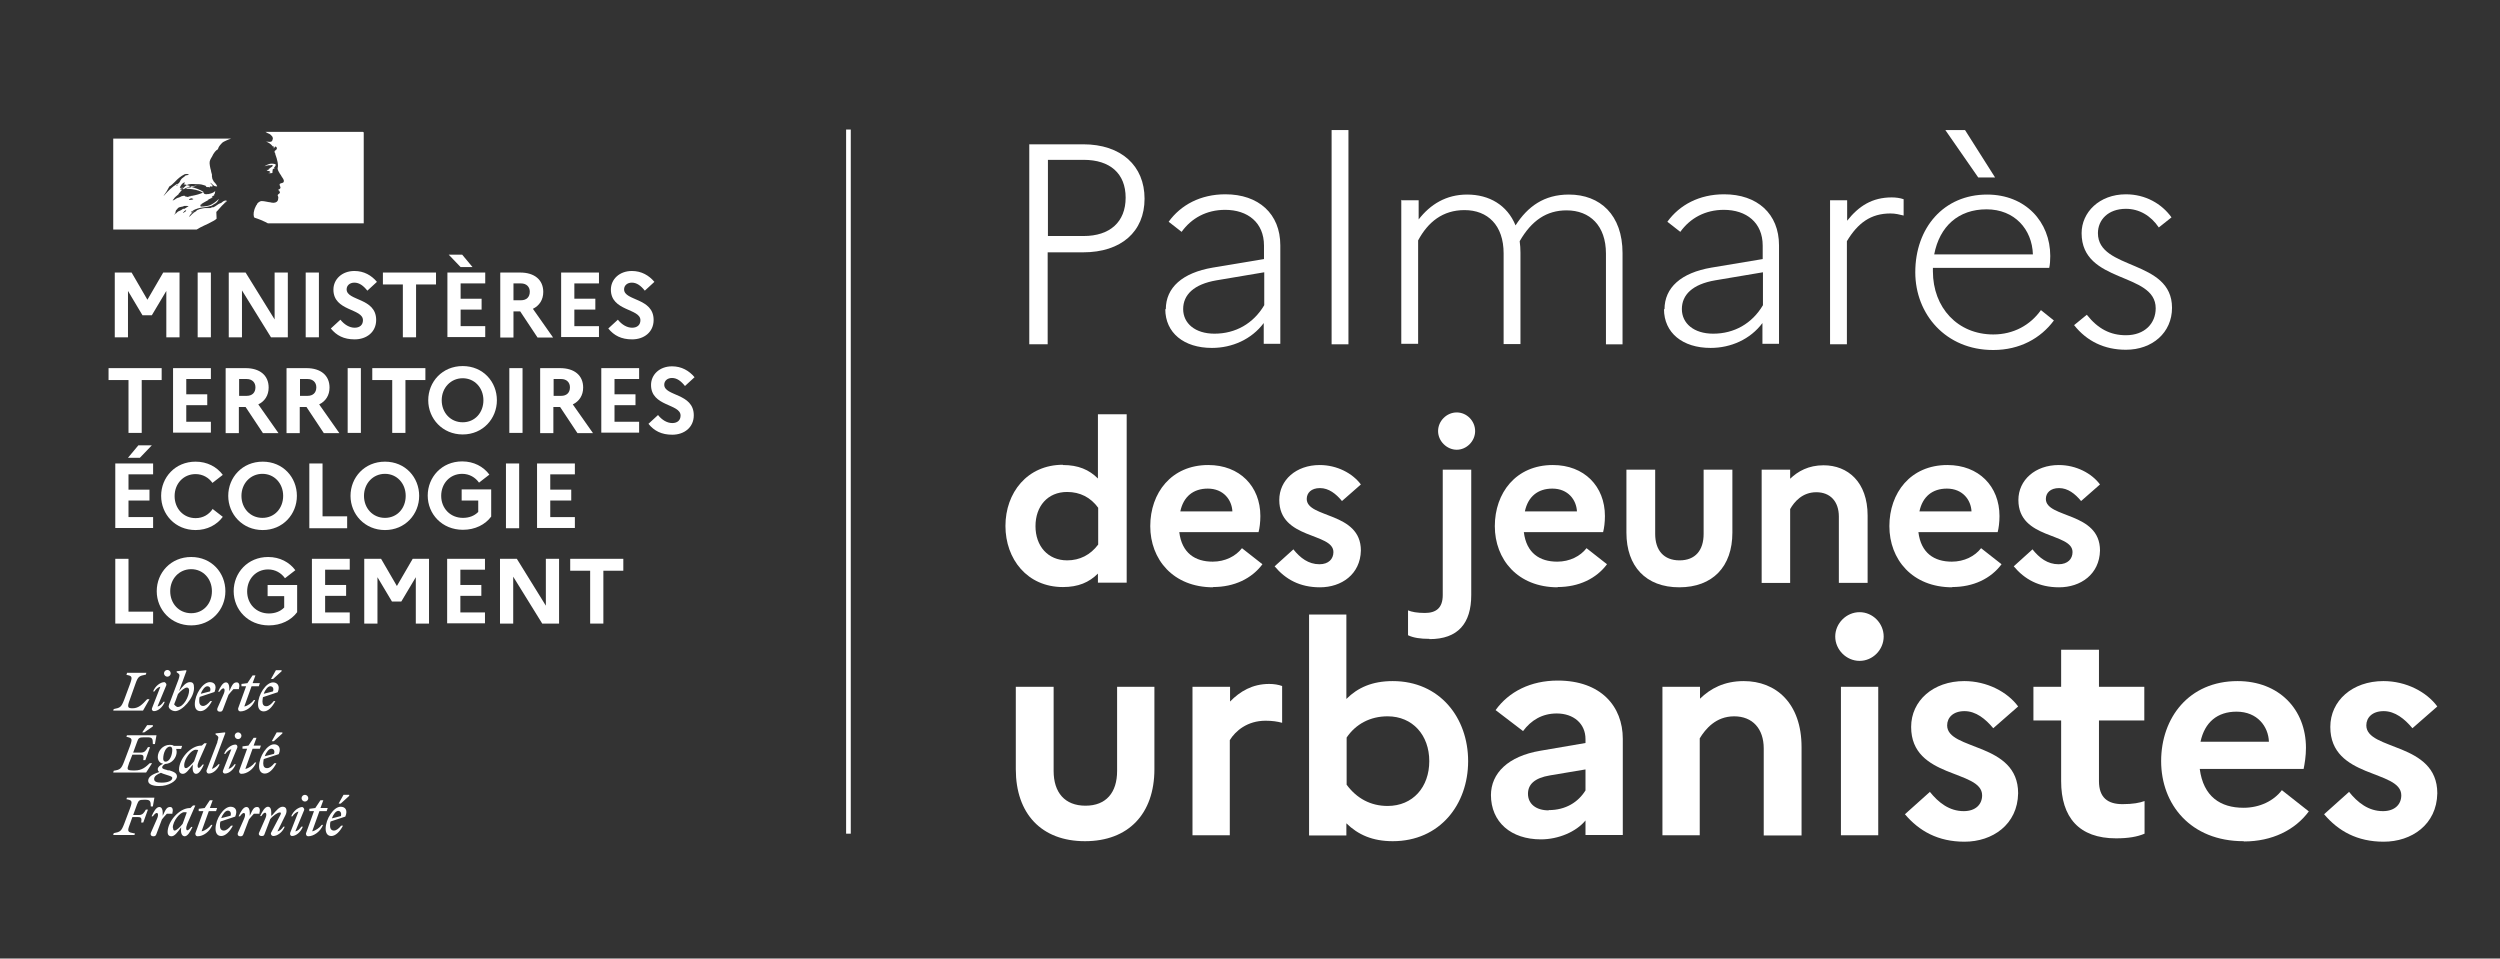<?xml version="1.0" encoding="UTF-8"?>
<svg xmlns="http://www.w3.org/2000/svg" id="Calque_1" viewBox="0 0 96.5 37">
  <rect x="0" y="0" width="96.5" height="37" fill="#333333" stroke="none"/>
  <path d="M8.35,8.18s.08-.08.11-.12c.07-.08.14-.16.22-.23.02-.02.05-.04.07-.06,0,0,0,0,0-.01,0,0,0,0,0-.01-.02,0-.03.02-.04.03-.01,0-.03.02-.04.03,0,0-.01,0,0-.01l.07-.05s0,0,0,0c0,0,0,0,0-.01-.09-.01-.15.05-.21.1h0s-.02,0-.02,0c0,0,0,0,0,0-.05.02-.1.05-.14.08h0s-.08.06-.13.08h0s-.03,0-.05,0c-.02.01-.05.02-.07.03-.04,0-.09,0-.13,0h0s-.03,0-.04,0c-.08,0-.16.02-.24.04h0s0,0,0,0h0s-.08.03-.12.05c0,0,0,0,0,0,0,0,0,0,0,.01-.01.02-.03.03-.05.04-.03.01-.05.04-.08.06-.01,0-.02.02-.03.03,0,0,0,0-.01,0-.01.01-.02.02-.03.03h0s0,0,0,0h0s-.05.05-.07.07c0,0-.01,0-.02,0,0,0,0,0,0,0,0,0,.01-.02.02-.03,0-.01.01-.02.02-.03,0-.01.02-.03.03-.04,0,0,0,0,0,0,0,0,0,0,0,0,.03-.03.07-.06.11-.08,0,0-.01,0,0,0,0,0,0,0,0-.01,0,0,0,0,0,0,0,0,0,0,0,0,0,0,0,0,0,0h0s-.02.01-.03.02c0,0,0,.01-.01.02h0s-.02.03-.04.03c0,0,0,0-.01,0,0,0,0,0,0,0h0s0,0,0,0h0s0,0,0,0h0s0,0,0,0h0s0-.01,0-.01h0s0,0,0,0h0s0,0,0-.01h0s0,0,0,0h0s0-.01,0-.01h0s0,0,0,0h0s0,0,0,0h0s0,0,0,0c0,0,0,0,0,0,0,0,0,0,0,0,.01-.02.03-.03.05-.04h0s.03-.02.05-.03h0s0,0,0,0c0,0,.02,0,.02-.01,0,0,0,0,0,0h0s-.07.03-.11.05c0,0,0,0-.01,0,0,0-.01,0-.02,0,0,0,0,0,0,0,0,0,.01-.01.02-.02,0,0,.01,0,.02-.01,0,0,.01,0,.01,0,.13-.1.29-.13.46-.15.1-.01.2-.03.29-.06l.06-.04s.03-.02.05-.03c.02-.01.03-.02.05-.03.05-.04.09-.09.11-.15,0,0,0,0,0-.01-.08.09-.18.16-.29.22-.1.05-.21.06-.31.07-.04,0-.08,0-.12.01,0-.01.02-.01.03-.01,0-.02,0-.02.02-.03,0,0,0,0,0,0h.02s0,0,0,0c0,0,0,0,0,0,.01,0,.03,0,.03,0-.01-.01-.03,0-.04,0-.02,0-.03.01-.05,0,0,0,0-.01,0-.02,0,0,0-.01.01-.02h.03s0-.02.01-.03c.06-.04.12-.07.17-.1.04-.02.08-.04.11-.06,0,0-.01,0-.02,0-.01,0-.02,0-.03,0,0,0,0,0,0,0s0,0,0,0c.04-.01.08-.03.12-.05.03-.01.06-.03.09-.04,0,0-.02,0-.03,0-.02,0-.03,0-.05,0,0,0,0,0,.01,0,0,0,.01-.01.03-.01v-.02s0,0,.01,0c0,0,0,0-.01,0,0,0,.01,0,.02-.01,0,0,.02,0,.02,0,0,0-.02,0-.02,0,.02-.03.05-.03.09-.04,0,0,0,0-.02,0s-.01,0-.01,0,0,0,.01,0h-.01s0-.01,0-.02h0s0,0,0,0c.03-.03.04-.07.04-.1,0-.02,0-.04.02-.05,0,0-.01,0-.01,0-.06.07-.17.1-.26.12h0s-.03,0-.03,0c-.04.01-.08.01-.11,0-.02,0-.03-.02-.04-.03,0,0-.02-.02-.03-.02-.05-.03-.11-.06-.17-.08-.16-.05-.34-.08-.51-.07.05-.03.1-.04.15-.05.03,0,.05-.01.08-.02.02,0,.03,0,.05-.01.09-.03.19-.06.29-.05-.01,0-.03,0-.05,0,0,0-.01,0-.02,0-.07,0-.15.01-.23.03-.02,0-.04,0-.06.01-.03,0-.06.02-.1.03-.03,0-.06.02-.1.03-.02,0-.03.01-.04.02-.02.01-.04.03-.07.02v-.02c.07-.08.15-.16.25-.17.1-.02.2,0,.3,0h0s.04,0,.05,0c.08,0,.17.02.25.05.02,0,.03.02.04.03,0,.01.02.03.03.03.02,0,.03,0,.05,0,.02,0,.05,0,.07.02,0,0,0,0,0-.01,0,0,0-.02,0-.03.01-.01.03-.01.05,0,.01,0,.03,0,.04,0,.04-.02,0-.06-.03-.09-.02-.02-.03-.03-.04-.05,0,0,0,0,0-.01.02.01.03.03.05.04.03.03.07.07.11.09.03.01.11.03.1,0-.02-.05-.06-.1-.1-.14-.02-.02-.03-.04-.05-.06v-.03s-.01,0-.02,0c0,0,0,0,0,0v-.03s-.02-.02-.02-.04c0,0,0-.02,0-.02-.01-.02-.01-.04-.01-.06,0-.02,0-.04,0-.06-.01-.04-.02-.07-.03-.11,0-.04-.02-.09-.03-.13h0c-.01-.06-.03-.13-.03-.19-.01-.1.04-.18.09-.26.01-.02.03-.05.04-.08.05-.08.1-.16.19-.21.02-.08.07-.15.13-.21h0c.05-.07.14-.1.2-.13.06-.03.12-.05.18-.07h-4.55v3.51h3.22c.09-.06.18-.1.28-.15.05-.02.09-.04.15-.07.01,0,.02-.01.04-.02h0s0,0,0,0h0c.09-.05.25-.12.3-.18ZM7.3,7.7s.03-.03.05-.04c0,0,.02,0,.03,0h0s0,0,0,0h0s.03-.02.04,0c0,.01.02.01.03.02,0,0,.01,0,.02,0-.02.02-.05.03-.08.03-.02,0-.04,0-.06.01,0,0,0,0-.01,0-.01,0-.03,0-.02,0ZM6.53,7.21c-.06.12-.13.23-.21.34,0,0,0,0,0,.01.16-.18.3-.33.51-.46,0,0,0,0,0,0,0,0-.01.01,0,.01.07-.02.1-.07.13-.13,0-.01.01-.03.02-.04.03-.05.08-.08.12-.11.03-.02.06-.05.09-.08,0,0,0,.01,0,.02,0,0,.01,0,.02,0,.01,0,.02-.01.04-.02.02,0,.03,0,.04-.02-.05-.02-.12-.02-.17,0-.14.07-.26.17-.37.29-.07.07-.14.14-.23.19ZM6.85,7.15s-.01.02-.03.03c0,0-.01,0-.01,0,0-.03.03-.05.05-.06,0,0,0,0,0,.01,0,0,0,.01-.01.01,0,0,0,0,0,.01ZM7.17,8.15s0,0,0-.01c0,0,.01-.01.02-.02,0-.01-.03,0-.04,0,0,0-.01,0-.01.01,0,0-.02.02-.03.03,0,0-.01.01-.02.02,0,0-.02.02-.03.03-.01,0,.03.01.03,0,0,0,.02-.02.02-.02,0,0,0,0,.01,0,.02,0,.04-.02.05-.04ZM7.06,8.06h0s-.04.04-.07.05c-.02.01-.04.02-.06.03,0,0-.02,0-.02.01,0,0,0,0,0,0,0,0,0,0-.01,0-.02.01-.05.03-.07.05,0,0,0,0,0,0,0,0,0,0-.01.01h0s0,0,0,0h0s0,0-.01.02c0,0,0,0,0,0,0,0-.02,0-.01,0h0s0,0,0,0c0,0,0,0-.01,0,0,0,0,0,0,0h0s0,0,0,0c0,0,0,0,0,0,0,0-.02.01-.02.02-.01.01-.03.03-.04.04h0s0,0,0,0c0,0,0,0,0,0h0s0,0,0,0h0s0,0,0,0c0,0,0,0,0,0h0s0,0,0,0h0s0,0,0,0c0,0,0,0,0-.01h0s0,0,0,0h0s.01-.02.02-.03h0s0,0,0-.01h.01s0-.02,0-.02h0s.01-.02.02-.03h0s0,0,0,0c0,0,0,0,0,0,0,0,0,0,0-.01,0,0,0,0,0-.01h0s0,0,0,0c0,0,0,0,0,0,0,0,0,0,0,0,0,0,0-.01,0-.02h0s0,0,0,0c0,0,0,0,0,0,0,0,0,0,0,0,0,0,0,0,0,0h0s0,0,0,0c0,0,0,0,0,0,0-.01.02-.02.03-.04,0,0,0,0,0,0h0s0,0,0,0c0,0,0,0-.01.01,0,0,0,0-.01,0,0,0-.02,0-.01,0,0,0,.01,0,.02-.01.01-.01.02-.02.03-.03h0s.01-.01.02-.02c0,0,0,0,0,0h0s0-.01.01-.02h0s0,0,0,0c.04-.04.09-.05.15-.06.04,0,.07-.02.1-.03.02,0,.04,0,.06,0,.02,0,.03,0,.05,0,.02,0,.04,0,.06.01-.05.03-.09.05-.13.08-.01,0-.02.02-.04.02h0ZM7.17,7.59h.05s-.01,0-.02,0c0,0,0,0,0,0,.02.02.06.01.09,0,.02-.01.04-.02.07-.01,0,0,0-.01,0-.02.02,0,.04,0,.05,0,.16-.03.31-.07.46-.14-.15-.11-.33-.16-.51-.21h0s-.06-.02-.09-.03c0,0,.01,0,.02,0,.01,0,.03,0,.04,0-.02-.01-.04-.02-.06-.02-.02,0-.03,0-.05-.01,0,0,0,0,0,0,0,0,.02,0,.02,0-.04-.02-.07-.02-.11-.03h0s-.04,0-.05-.01c.03,0,.05-.03.05-.07,0,0-.01,0-.02,0-.08.04-.13.11-.17.2.03.02.06.01.09.01.02,0,.04,0,.05,0-.01.01-.04.02-.06.02,0,0-.01,0-.02,0-.02,0-.04.02-.03.03,0,0,0,0,.02,0-.02,0-.03.01-.04.02.02.01.04.01.06,0,0,0,.02,0,.02,0,0,0,0,.01.01.01h0s0,0,0,0c-.03.01-.05.03-.07.06,0,.02-.02.03-.04.05h0s-.02.02-.03.03v.02s-.05.04-.07.06h0s-.09.07-.12.12c0,0,0,0,0,.01,0,0-.01.02-.02.02-.01,0-.02.01-.02.03,0,0,0,.01,0,.01.04-.01.08-.04.11-.06.03-.02.06-.04.1-.05.03,0,.05-.02.08-.03.02-.01.04-.02.06-.03.02,0,.03,0,.05-.01h0s.04,0,.05-.01c0,0,0,.01,0,.01ZM7.48,8.17s0,0,0,0h0s.02-.02.03-.03c0,0,0,0,0,0,0,0,0,0,0,0,0,0-.02.02-.03.03ZM8.77,7.74h-.01s.01,0,.01,0Z" style="fill:#fff; fill-rule:evenodd;"></path>
  <path d="M14.01,5.09h-3.77s.02,0,.04.02c.03.02.07.04.1.05.05.02.09.06.13.11.01.02.03.06.02.09-.01.03-.02.09-.05.1-.04.02-.09.02-.14.01-.03,0-.05,0-.08-.01.1.04.19.09.26.18,0,.01.03.02.06.02,0,0,0,.01,0,.02-.01.01-.03.02-.02.04h.02s.03-.08.07-.06c.03.02.05.06.03.1-.02.02-.05.05-.08.07,0,.01,0,.03,0,.05.02.02.03.05.03.08.02.05.03.1.05.15.03.1.05.2.05.3,0,.05-.03.1,0,.15.01.05.05.09.07.14.03.04.05.07.07.11.04.07.11.13.08.21-.02.05-.09.04-.14.07-.04.03,0,.09.01.12.03.06-.04.1-.09.12.01.02.04.01.05.03,0,.03.04.05.02.09-.03.04-.11.06-.07.12.03.05,0,.1,0,.15-.02.06-.07.09-.12.1-.04.01-.08.01-.13,0-.01,0-.03-.01-.04-.01-.11-.01-.23-.05-.34-.05-.03,0-.06.01-.09.03-.03.02-.06.04-.08.07h0s0,.01-.01.02c0,0,0,0,0,.01,0,0,0,0,0,0-.02.02-.04.05-.05.08,0,0,0,0,0,0,0,0,0,0,0,0-.02.04-.04.08-.05.12-.05.15-.03.28,0,.31,0,0,.22.07.36.14.05.02.11.05.16.08h3.7v-3.51Z" style="fill:#fff;"></path>
  <path d="M10.46,6.37s.07,0,.07.02c-.01.05-.09.07-.13.12h-.02s-.01.05-.03.05c-.02,0-.04,0-.06,0,.03.03.06.05.1.04.01,0,.02.01.02.03,0,0,0,0,.01,0,0,0,.01,0,.01,0v.03s-.05.01-.08.02c.05.01.1.01.15,0,.04-.01,0-.08.03-.11-.01,0,0-.02-.01-.02.01-.01.03-.03.04-.04.02,0,.03,0,.04-.02,0-.01-.03-.02-.02-.03.04-.03.07-.07.06-.11,0-.02-.06-.02-.09-.03-.03-.01-.07,0-.11,0-.03,0-.07.02-.1.03-.05.02-.09.04-.13.07.05-.02.1-.03.15-.04.04,0,.07,0,.11,0Z" style="fill:#fff;"></path>
  <path d="M13.48,30.72l-.33.3h-.08l.19-.34h.22v.04ZM13.24,31.87h-.07c-.09.11-.19.19-.28.19s-.15-.06-.15-.19c0-.05,0-.11.02-.16l.57-.19c.11-.27-.02-.38-.18-.38-.27,0-.58.47-.58.85,0,.18.08.28.22.28.15,0,.32-.15.45-.4ZM13.05,31.3c.08,0,.14.06.11.2l-.35.09c.06-.17.16-.29.25-.29ZM11.93,31.31h.19l-.3.83c-.03.07.01.14.08.14.21,0,.47-.18.57-.44h-.05c-.08.11-.25.23-.37.25l.28-.78h.28l.04-.12h-.28l.11-.3h-.11l-.2.3-.23.03v.09ZM11.67,31.15s.09.04.07.12l-.34.82c.09-.01.18-.1.23-.18h.06c-.08.21-.26.36-.42.36-.04,0-.09-.04-.07-.12l.32-.82c-.09.01-.18.1-.23.18h-.05c.08-.21.28-.36.44-.36ZM11.77,30.94c.07,0,.13-.06.13-.13s-.06-.13-.13-.13c-.07,0-.13.06-.13.13s.06.13.13.13ZM10.23,31.62c.08-.17.05-.25,0-.25-.04,0-.09.05-.14.13h-.05c.08-.18.19-.36.3-.36.1,0,.13.1.13.21v.15s.03-.04.05-.05h0c.15-.17.26-.31.39-.31.1,0,.15.06.15.16,0,.06-.02.13-.06.2l-.29.59c.09-.01.18-.1.23-.18h.05c-.08.21-.28.36-.44.36-.07,0-.12-.08-.08-.14l.34-.65c.04-.07.05-.12-.01-.12-.08,0-.27.13-.37.26l-.22.58c-.02.06-.05.07-.11.07-.09,0-.14-.06-.09-.15l.22-.5ZM10.01,31.4c.04-.13.02-.25-.08-.25-.13,0-.17.08-.29.34v.02s0-.15,0-.15c0-.11-.04-.21-.13-.21-.12,0-.22.18-.3.36h.05c.06-.08.11-.13.15-.13.05,0,.08.08,0,.25l-.22.5c-.04.09,0,.15.09.15.06,0,.08-.01.11-.07l.22-.58c.06-.08.12-.14.19-.22h.23ZM8.9,31.49c.04-.14-.03-.2-.11-.2-.08,0-.19.12-.25.29l.35-.09ZM8.99,31.87h-.07c-.09.11-.19.19-.28.19s-.15-.06-.15-.19c0-.05,0-.11.02-.16l.57-.19c.11-.27-.02-.38-.18-.38-.27,0-.58.47-.58.85,0,.18.08.28.22.28.15,0,.32-.15.45-.4ZM7.86,31.31h-.19v-.09l.23-.03.2-.3h.11l-.11.3h.28l-.04.12h-.28l-.28.78c.13-.02.29-.14.37-.25h.05c-.1.26-.35.44-.57.44-.07,0-.11-.07-.08-.14l.3-.83ZM6.67,31.95c0-.26.28-.6.44-.6.04,0,.07,0,.1.01l-.16.44c-.09.12-.24.26-.31.26-.04,0-.06-.04-.06-.11ZM7.45,31.09h.09s-.31.71-.31.71c-.07.17-.04.25,0,.25s.09-.05.15-.13h.05c-.08.18-.19.36-.3.36-.1,0-.16-.11-.14-.29v-.07s-.01.03-.01.03c-.13.18-.24.33-.36.33-.1,0-.15-.06-.15-.16,0-.41.45-.93.86-.93h.02l.1-.1ZM6.65,31.4c.04-.13.02-.25-.08-.25-.13,0-.17.08-.29.34v.02s0-.15,0-.15c0-.11-.04-.21-.13-.21-.12,0-.22.18-.3.36h.05c.06-.08.11-.13.15-.13.05,0,.08.08,0,.25l-.22.5c-.04.09,0,.15.09.15.06,0,.08-.01.11-.07l.22-.58c.06-.08.12-.14.19-.22h.23ZM5.21,32.17l-.02.06h-.82l.02-.07c.25-.05.29-.07.4-.35l.23-.61c.1-.28.08-.31-.14-.35l.02-.06h1.06l-.06.34h-.08c0-.2-.02-.26-.21-.26h-.05c-.19,0-.21.03-.27.18l-.15.41h.22c.15,0,.2-.09.27-.21h.08l-.18.5h-.08c.02-.15.02-.21-.12-.21h-.22l-.1.28c-.11.29-.08.3.18.35,0,0,.01,0,.02,0Z" style="fill:#fff; fill-rule:evenodd;"></path>
  <path d="M5.9,28.04l-.33.23h0s-.08,0-.08,0l.19-.28h.22v.04ZM8.18,29.68l.52-1.39-.02-.02-.36.04v.04l.07.05c.06.05.04.09,0,.23v.02s-.41,1.07-.41,1.07c-.03.06.01.14.08.14.16,0,.34-.15.42-.36h-.05c-.06.08-.17.16-.25.18ZM10.57,28.61l.33-.3v-.04h-.22l-.19.34h.08ZM10.6,29.46h.07c-.13.25-.29.4-.45.4-.13,0-.22-.1-.22-.28,0-.38.31-.85.58-.85.15,0,.29.12.18.38l-.58.19s-.02.11-.02.16c0,.13.05.19.15.19s.19-.08.28-.19ZM10.58,29.09c.04-.13-.03-.19-.11-.19s-.19.12-.25.29l.35-.09ZM9.55,28.9h-.19v-.09l.23-.03.2-.3h.11l-.11.3h.28l-.04.12h-.28l-.28.78c.13-.02.29-.14.37-.25h.05c-.1.26-.35.44-.57.44-.07,0-.11-.07-.08-.14l.3-.83ZM9.16,28.86c.02-.08-.03-.12-.07-.12-.16,0-.36.15-.44.36h.05c.05-.08.14-.16.23-.18l-.32.82c-.03.08.03.12.07.12.16,0,.34-.15.42-.36h-.05c-.05.08-.14.16-.23.18l.34-.82ZM9.32,28.4c0,.07-.06.13-.13.13s-.13-.06-.13-.13.06-.13.13-.13.13.06.13.13ZM7.55,28.94c-.16,0-.44.34-.44.6,0,.08.02.11.07.11.07,0,.21-.14.31-.26l.16-.44s-.06-.01-.1-.01ZM7.98,28.69h-.09s-.1.09-.1.09h-.02c-.42,0-.86.52-.86.93,0,.09.05.16.15.16.12,0,.23-.16.36-.33l.02-.03v.07c-.02.19.04.29.13.29.12,0,.22-.18.3-.36h-.05c-.06.08-.11.13-.15.13s-.07-.08,0-.25l.31-.7ZM6.21,29.83c-.15.06-.26.13-.26.24,0,.1.09.14.29.14.26,0,.41-.08.41-.18,0-.05-.06-.07-.22-.12-.1-.03-.18-.06-.22-.08ZM6.39,29.4c-.07,0-.09-.06-.09-.12,0-.2.1-.46.26-.46.07,0,.09.06.09.12,0,.21-.1.46-.26.46ZM6.52,29.73c.19.06.31.11.31.24,0,.17-.32.38-.7.37-.22,0-.41-.06-.41-.2s.13-.25.43-.34c-.04-.03-.06-.06-.06-.11,0-.08.08-.15.21-.21-.13-.02-.21-.12-.21-.26,0-.22.18-.47.47-.47.06,0,.11.01.15.04h.32l-.04.12h-.19s.02.07.02.11c0,.21-.17.46-.45.47-.07.04-.11.09-.11.13,0,.05.06.07.18.1h0s.03.01.05.02ZM5.41,29.13c.14,0,.14.06.12.21h.08l.18-.5h-.08c-.07.12-.12.21-.27.21h-.3l.15-.41c.05-.15.08-.18.27-.18h.13c.19,0,.21.05.21.26h.08l.06-.34h-1.14l-.02.06c.22.05.24.07.14.35l-.23.61c-.11.28-.15.31-.4.35l-.02.07h1.27l.23-.36h-.09c-.15.14-.29.28-.58.28-.32,0-.31-.02-.22-.28,0-.02.01-.03.02-.05l.11-.28h.31Z" style="fill:#fff; fill-rule:evenodd;"></path>
  <path d="M6.46,26.12c.07,0,.13-.06.13-.13s-.06-.13-.13-.13c-.07,0-.13.06-.13.13,0,.07.06.13.13.13ZM6.76,27.45c.27,0,.73-.5.73-.89,0-.17-.04-.23-.16-.23-.15,0-.28.16-.42.35l.29-.79-.02-.02-.36.04v.04l.07.05c.06.05.04.1,0,.23h0s-.32.85-.32.85c-.03.07-.06.15-.06.18,0,.1.13.19.26.19ZM10.54,26.21l.33-.3v-.04h-.22l-.19.34h.08ZM10.56,27.06h.07c-.13.25-.29.4-.45.4-.13,0-.22-.09-.22-.27,0-.38.31-.85.58-.85.15,0,.29.12.18.38l-.57.19s-.02.11-.02.16c0,.13.05.19.15.19s.19-.08.28-.19ZM10.54,26.68c.04-.13-.03-.19-.11-.19-.08,0-.19.12-.25.29l.35-.09ZM9.51,26.49h-.19v-.09l.23-.03.2-.3h.11l-.11.3h.28l-.04.12h-.28l-.28.78c.13-.02.29-.14.37-.25h.05c-.1.26-.35.44-.57.44-.07,0-.11-.07-.08-.14l.3-.83ZM9.22,26.59c.04-.13.02-.25-.08-.25-.13,0-.17.08-.29.34v.02s0-.15,0-.15c0-.11-.04-.21-.13-.21-.12,0-.22.18-.3.36h.05c.06-.08.11-.13.15-.13.05,0,.08.08,0,.25l-.22.5c-.04.09,0,.15.09.15.06,0,.08-.01.11-.07l.22-.58c.06-.08.12-.14.19-.22h.23ZM8.11,26.68c.04-.13-.03-.19-.11-.19-.08,0-.19.12-.25.29l.35-.09ZM8.19,27.06h-.07c-.09.11-.19.19-.28.19s-.15-.06-.15-.19c0-.05,0-.11.02-.16l.57-.19c.11-.27-.02-.38-.18-.38-.27,0-.58.47-.58.85,0,.18.08.27.22.27.15,0,.32-.15.45-.4ZM6.72,27.19s.08.1.14.1c.23,0,.44-.41.44-.64,0-.08-.04-.11-.09-.11-.08,0-.24.13-.34.25l-.09.25c-.03.08-.06.14-.06.16ZM6.35,26.33s.09.04.07.12l-.34.82c.09-.01.18-.1.23-.18h.05c-.08.21-.26.36-.42.36-.04,0-.1-.04-.07-.12l.32-.82c-.09.01-.18.1-.23.18h-.05c.08-.21.28-.36.44-.36ZM4.9,25.97h.75l-.02.07c-.26.05-.3.07-.4.35l-.22.62c-.11.29-.08.33.11.33.24,0,.39-.17.53-.32.01-.01.02-.02.03-.03h.09l-.25.44h-1.15l.02-.06c.25-.05.29-.07.4-.35l.23-.62c.1-.28.08-.31-.14-.35l.02-.06Z" style="fill:#fff; fill-rule:evenodd;"></path>
  <path d="M4.45,10.52h.63l.61,1.05.61-1.05h.63v2.5h-.51v-1.79l-.56.94h-.36l-.56-.94v1.79h-.51v-2.5Z" style="fill:#fff;"></path>
  <path d="M7.63,10.52h.51v2.5h-.51v-2.5Z" style="fill:#fff;"></path>
  <path d="M8.83,10.52h.65l1.12,1.81v-1.81h.51v2.5h-.65l-1.12-1.81v1.81h-.51v-2.5Z" style="fill:#fff;"></path>
  <path d="M11.8,10.52h.51v2.5h-.51v-2.5Z" style="fill:#fff;"></path>
  <path d="M13.14,12.34c.15.19.35.31.55.31s.32-.11.32-.29c0-.46-1.14-.34-1.14-1.18,0-.4.33-.72.81-.72.37,0,.66.17.87.42l-.37.34c-.15-.19-.31-.31-.5-.31-.18,0-.3.11-.3.26,0,.45,1.14.32,1.14,1.18,0,.47-.37.75-.83.75-.42,0-.7-.15-.92-.42l.37-.34Z" style="fill:#fff;"></path>
  <path d="M14.78,10.52h2.05v.46h-.77v2.04h-.51v-2.04h-.77v-.46Z" style="fill:#fff;"></path>
  <path d="M17.27,10.52h1.46v.42h-.95v.59h.81v.42h-.81v.64h.95v.42h-1.46v-2.5ZM17.32,9.83h.52l.4.48h-.46l-.46-.48Z" style="fill:#fff;"></path>
  <path d="M19.32,10.52h.76c.55,0,.89.28.89.75,0,.3-.15.53-.4.65l.78,1.11h-.6l-.67-1.01h-.26v1.01h-.51v-2.5ZM19.82,10.94v.65h.29c.21,0,.34-.12.34-.33,0-.19-.13-.32-.34-.32h-.29Z" style="fill:#fff;"></path>
  <path d="M21.66,10.52h1.46v.42h-.95v.59h.81v.42h-.81v.64h.95v.42h-1.46v-2.5Z" style="fill:#fff;"></path>
  <path d="M23.85,12.34c.15.19.35.31.55.31s.32-.11.32-.29c0-.46-1.14-.34-1.14-1.18,0-.4.33-.72.81-.72.37,0,.66.17.87.42l-.37.34c-.15-.19-.31-.31-.5-.31-.18,0-.3.11-.3.26,0,.45,1.14.32,1.14,1.18,0,.47-.37.75-.83.75-.42,0-.7-.15-.92-.42l.37-.34Z" style="fill:#fff;"></path>
  <path d="M4.19,14.21h2.05v.46h-.77v2.04h-.51v-2.04h-.77v-.46Z" style="fill:#fff;"></path>
  <path d="M6.68,14.21h1.46v.42h-.95v.59h.81v.42h-.81v.64h.95v.42h-1.46v-2.5Z" style="fill:#fff;"></path>
  <path d="M8.72,14.21h.76c.55,0,.89.28.89.75,0,.3-.15.53-.4.65l.78,1.11h-.6l-.67-1.01h-.26v1.01h-.51v-2.5ZM9.23,14.63v.65h.29c.21,0,.34-.12.34-.33,0-.19-.13-.32-.34-.32h-.29Z" style="fill:#fff;"></path>
  <path d="M11.07,14.21h.76c.55,0,.89.28.89.75,0,.3-.15.53-.4.65l.78,1.11h-.6l-.67-1.01h-.26v1.01h-.51v-2.5ZM11.58,14.63v.65h.29c.21,0,.34-.12.34-.33,0-.19-.13-.32-.34-.32h-.29Z" style="fill:#fff;"></path>
  <path d="M13.42,14.21h.51v2.5h-.51v-2.5Z" style="fill:#fff;"></path>
  <path d="M14.37,14.21h2.05v.46h-.77v2.04h-.51v-2.04h-.77v-.46Z" style="fill:#fff;"></path>
  <path d="M19.18,15.45c0,.71-.54,1.32-1.32,1.32s-1.33-.61-1.33-1.32.54-1.32,1.33-1.32,1.32.61,1.32,1.32ZM18.66,15.45c0-.48-.34-.85-.8-.85s-.81.37-.81.85.34.85.81.85.8-.37.8-.85Z" style="fill:#fff;"></path>
  <path d="M19.66,14.21h.51v2.5h-.51v-2.5Z" style="fill:#fff;"></path>
  <path d="M20.86,14.21h.76c.55,0,.89.28.89.75,0,.3-.15.53-.4.65l.78,1.11h-.6l-.67-1.01h-.26v1.01h-.51v-2.5ZM21.37,14.63v.65h.29c.21,0,.34-.12.34-.33,0-.19-.13-.32-.34-.32h-.29Z" style="fill:#fff;"></path>
  <path d="M23.21,14.21h1.46v.42h-.95v.59h.81v.42h-.81v.64h.95v.42h-1.46v-2.5Z" style="fill:#fff;"></path>
  <path d="M25.4,16.02c.15.19.35.31.55.31s.32-.11.32-.29c0-.46-1.14-.34-1.14-1.18,0-.4.33-.72.81-.72.37,0,.66.17.87.42l-.37.34c-.15-.19-.31-.31-.5-.31-.18,0-.3.11-.3.26,0,.45,1.14.32,1.14,1.18,0,.47-.37.75-.83.75-.42,0-.7-.15-.92-.42l.37-.34Z" style="fill:#fff;"></path>
  <path d="M4.45,17.89h1.46v.42h-.95v.59h.81v.42h-.81v.64h.95v.42h-1.46v-2.5ZM4.94,17.67l.4-.48h.52l-.46.48h-.46Z" style="fill:#fff;"></path>
  <path d="M8.2,19.64l.4.31c-.23.31-.6.51-1.05.51-.79,0-1.33-.61-1.33-1.32s.54-1.32,1.33-1.32c.45,0,.82.2,1.05.51l-.4.31c-.14-.2-.37-.34-.65-.34-.47,0-.81.37-.81.85s.34.85.81.85c.29,0,.51-.14.65-.34Z" style="fill:#fff;"></path>
  <path d="M11.46,19.14c0,.71-.54,1.32-1.32,1.32s-1.33-.61-1.33-1.32.54-1.32,1.33-1.32,1.32.61,1.32,1.32ZM10.93,19.14c0-.48-.34-.85-.8-.85s-.81.37-.81.85.34.85.81.85.8-.37.8-.85Z" style="fill:#fff;"></path>
  <path d="M11.94,17.89h.51v2.04h.95v.46h-1.46v-2.5Z" style="fill:#fff;"></path>
  <path d="M16.18,19.14c0,.71-.54,1.32-1.32,1.32s-1.33-.61-1.33-1.32.54-1.32,1.33-1.32,1.32.61,1.32,1.32ZM15.66,19.14c0-.48-.34-.85-.8-.85s-.81.37-.81.85.34.85.81.85.8-.37.8-.85Z" style="fill:#fff;"></path>
  <path d="M18.46,19.76v-.44h-.64v-.43h1.14v1.05c-.23.31-.62.51-1.09.51-.81,0-1.36-.61-1.36-1.32s.54-1.32,1.33-1.32c.45,0,.82.2,1.05.51l-.4.31c-.14-.2-.37-.34-.65-.34-.47,0-.81.37-.81.85s.35.85.84.85c.24,0,.44-.08.58-.22Z" style="fill:#fff;"></path>
  <path d="M19.53,17.89h.51v2.5h-.51v-2.5Z" style="fill:#fff;"></path>
  <path d="M20.73,17.89h1.46v.42h-.95v.59h.81v.42h-.81v.64h.95v.42h-1.46v-2.5Z" style="fill:#fff;"></path>
  <path d="M4.45,21.57h.51v2.04h.95v.46h-1.46v-2.5Z" style="fill:#fff;"></path>
  <path d="M8.7,22.82c0,.71-.54,1.32-1.32,1.32s-1.33-.61-1.33-1.32.54-1.32,1.33-1.32,1.32.61,1.32,1.32ZM8.18,22.82c0-.48-.34-.85-.8-.85s-.81.37-.81.85.34.85.81.85.8-.37.8-.85Z" style="fill:#fff;"></path>
  <path d="M10.97,23.45v-.44h-.64v-.43h1.14v1.05c-.23.31-.62.51-1.09.51-.81,0-1.36-.61-1.36-1.32s.54-1.32,1.33-1.32c.45,0,.82.2,1.05.51l-.4.31c-.14-.2-.37-.34-.65-.34-.47,0-.81.37-.81.85s.35.85.84.85c.24,0,.44-.08.58-.22Z" style="fill:#fff;"></path>
  <path d="M12.04,21.57h1.46v.42h-.95v.59h.81v.42h-.81v.64h.95v.42h-1.46v-2.5Z" style="fill:#fff;"></path>
  <path d="M14.08,21.57h.63l.61,1.05.61-1.05h.63v2.5h-.51v-1.79l-.56.94h-.36l-.56-.94v1.79h-.51v-2.5Z" style="fill:#fff;"></path>
  <path d="M17.26,21.57h1.46v.42h-.95v.59h.81v.42h-.81v.64h.95v.42h-1.46v-2.5Z" style="fill:#fff;"></path>
  <path d="M19.3,21.57h.65l1.12,1.81v-1.81h.51v2.5h-.65l-1.12-1.81v1.81h-.51v-2.5Z" style="fill:#fff;"></path>
  <path d="M22.01,21.57h2.05v.46h-.77v2.04h-.51v-2.04h-.77v-.46Z" style="fill:#fff;"></path>
  <path d="M39.74,5.57h2.07c1.47,0,2.37.83,2.37,2.1s-.9,2.07-2.37,2.07h-1.37v3.55h-.71v-7.72ZM40.45,6.18v2.93h1.38c1.01,0,1.62-.54,1.62-1.48s-.61-1.46-1.62-1.46h-1.38Z" style="fill:#fff;"></path>
  <path d="M45,11.94c0-.84.64-1.41,1.81-1.61l1.98-.33v-.52c0-.89-.63-1.38-1.5-1.38-.72,0-1.3.32-1.68.85l-.5-.39c.47-.65,1.23-1.06,2.19-1.06,1.28,0,2.12.75,2.12,1.97v3.8h-.64v-.8c-.47.63-1.22.96-2,.96-1.08,0-1.8-.58-1.8-1.5ZM46.88,12.88c.81,0,1.5-.39,1.92-1.1v-1.27l-1.84.31c-.88.15-1.29.56-1.29,1.11s.46.95,1.21.95Z" style="fill:#fff;"></path>
  <path d="M51.4,5.02h.65v8.27h-.65V5.02Z" style="fill:#fff;"></path>
  <path d="M54.11,7.73h.65v.74c.45-.58,1.06-.96,1.87-.96.86,0,1.55.41,1.87,1.19.47-.73,1.1-1.19,2.06-1.19,1.21,0,2.07.79,2.07,2.26v3.52h-.64v-3.5c0-1.08-.62-1.67-1.52-1.67-.77,0-1.35.39-1.81,1.19.02.14.03.3.03.45v3.52h-.65v-3.5c0-1.08-.61-1.67-1.51-1.67-.84,0-1.41.46-1.79,1.17v3.99h-.65v-5.56Z" style="fill:#fff;"></path>
  <path d="M64.25,11.94c0-.84.64-1.41,1.81-1.61l1.98-.33v-.52c0-.89-.63-1.38-1.5-1.38-.72,0-1.3.32-1.68.85l-.5-.39c.47-.65,1.23-1.06,2.19-1.06,1.28,0,2.12.75,2.12,1.97v3.8h-.64v-.8c-.47.63-1.22.96-2,.96-1.08,0-1.8-.58-1.8-1.5ZM66.13,12.88c.81,0,1.5-.39,1.92-1.1v-1.27l-1.84.31c-.88.15-1.29.56-1.29,1.11s.46.95,1.21.95Z" style="fill:#fff;"></path>
  <path d="M70.65,7.73h.65v.79c.45-.57.97-.9,1.72-.9.15,0,.32.02.46.07v.63c-.17-.04-.31-.08-.51-.08-.76,0-1.26.37-1.68,1.07v3.98h-.65v-5.56Z" style="fill:#fff;"></path>
  <path d="M76.93,13.51c-1.82,0-3-1.38-3-3,0-1.72,1.1-3,2.77-3,1.49,0,2.44,1.06,2.44,2.37,0,.17-.01.33-.04.46h-4.49v.13c0,1.41.96,2.44,2.33,2.44.78,0,1.43-.36,1.84-.94l.5.4c-.51.69-1.32,1.14-2.34,1.14ZM74.67,9.82h3.8c-.03-.97-.71-1.74-1.79-1.74s-1.81.65-2.02,1.74ZM75.09,5.02h.76l1.16,1.83h-.65l-1.27-1.83Z" style="fill:#fff;"></path>
  <path d="M80.56,12.16c.42.53.9.78,1.5.78.73,0,1.15-.46,1.15-1.04,0-1.41-2.86-.94-2.86-2.9,0-.8.68-1.5,1.71-1.5.75,0,1.38.36,1.76.89l-.49.39c-.31-.46-.76-.72-1.27-.72-.69,0-1.08.43-1.08.94,0,1.44,2.86,1,2.86,2.88,0,.96-.76,1.62-1.78,1.62-.83,0-1.51-.33-2-.95l.49-.4Z" style="fill:#fff;"></path>
  <path d="M41.03,17.95c.59,0,1.01.18,1.35.52v-2.48h1.11v6.5h-1.11v-.35c-.34.34-.76.52-1.35.52-1.38,0-2.22-1.08-2.22-2.36s.84-2.36,2.22-2.36ZM41.19,21.63c.49,0,.9-.21,1.2-.61v-1.42c-.29-.4-.7-.61-1.2-.61-.75,0-1.22.55-1.22,1.32s.48,1.32,1.22,1.32Z" style="fill:#fff;"></path>
  <path d="M46.83,22.67c-1.55,0-2.43-1.08-2.43-2.36s.81-2.36,2.24-2.36c1.21,0,2.01.82,2.01,1.97,0,.24-.03.47-.07.62h-3.06c.1.81.61,1.14,1.29,1.14.48,0,.89-.21,1.13-.52l.79.62c-.41.55-1.08.88-1.91.88ZM45.56,19.74h2.01c-.02-.44-.34-.88-.95-.88-.56,0-.94.31-1.06.88Z" style="fill:#fff;"></path>
  <path d="M49.92,21.2c.27.34.59.58,1.01.58.36,0,.54-.21.54-.47,0-.76-2.09-.48-2.09-2.01,0-.77.65-1.35,1.56-1.35.67,0,1.27.32,1.59.75l-.73.64c-.23-.28-.51-.5-.85-.5s-.51.19-.51.42c0,.75,2.09.49,2.09,1.99-.02.92-.75,1.42-1.58,1.42-.78,0-1.33-.31-1.75-.81l.73-.66Z" style="fill:#fff;"></path>
  <path d="M55.18,24.66c-.36,0-.62-.04-.83-.14v-.96c.14.06.35.1.65.1.43,0,.69-.19.69-.69v-4.84h1.1v4.84c0,1.09-.51,1.7-1.61,1.7ZM55.51,16.64c0-.39.33-.72.72-.72s.71.33.71.72-.33.72-.71.72-.72-.33-.72-.72Z" style="fill:#fff;"></path>
  <path d="M60.13,22.67c-1.55,0-2.43-1.08-2.43-2.36s.81-2.36,2.24-2.36c1.21,0,2.01.82,2.01,1.97,0,.24-.03.47-.07.62h-3.06c.1.81.61,1.14,1.29,1.14.48,0,.89-.21,1.13-.52l.79.62c-.41.55-1.08.88-1.91.88ZM58.86,19.74h2.01c-.02-.44-.34-.88-.95-.88-.56,0-.94.31-1.06.88Z" style="fill:#fff;"></path>
  <path d="M65.76,18.13h1.11v2.43c0,1.31-.76,2.11-2.05,2.11s-2.04-.81-2.04-2.11v-2.43h1.11v2.48c0,.63.33,1.02.94,1.02s.93-.39.93-1.02v-2.48Z" style="fill:#fff;"></path>
  <path d="M68,18.13h1.1v.35c.3-.29.71-.52,1.29-.52.94,0,1.7.65,1.7,1.94v2.6h-1.11v-2.56c0-.58-.33-.94-.87-.94s-.85.37-1.01.65v2.85h-1.1v-4.37Z" style="fill:#fff;"></path>
  <path d="M75.36,22.67c-1.55,0-2.43-1.08-2.43-2.36s.81-2.36,2.24-2.36c1.21,0,2.01.82,2.01,1.97,0,.24-.03.47-.07.62h-3.06c.1.81.61,1.14,1.29,1.14.48,0,.89-.21,1.13-.52l.79.62c-.41.55-1.08.88-1.91.88ZM74.09,19.74h2.01c-.02-.44-.34-.88-.95-.88-.56,0-.94.31-1.06.88Z" style="fill:#fff;"></path>
  <path d="M78.45,21.2c.27.34.59.58,1.01.58.36,0,.54-.21.54-.47,0-.76-2.09-.48-2.09-2.01,0-.77.65-1.35,1.56-1.35.67,0,1.27.32,1.59.75l-.73.64c-.23-.28-.51-.5-.85-.5s-.51.19-.51.42c0,.75,2.09.49,2.09,1.99-.02.92-.75,1.42-1.58,1.42-.78,0-1.33-.31-1.75-.81l.73-.66Z" style="fill:#fff;"></path>
  <path d="M43.1,26.51h1.46v3.18c0,1.72-1,2.78-2.68,2.78s-2.67-1.06-2.67-2.78v-3.18h1.46v3.25c0,.83.43,1.34,1.23,1.34s1.22-.51,1.22-1.34v-3.25Z" style="fill:#fff;"></path>
  <path d="M46.04,26.51h1.44v.57c.38-.39.86-.68,1.51-.68.19,0,.36.03.5.08v1.42c-.18-.05-.38-.08-.64-.08-.7,0-1.16.39-1.38.75v3.67h-1.44v-5.73Z" style="fill:#fff;"></path>
  <path d="M53.76,32.47c-.78,0-1.34-.25-1.79-.69v.47h-1.44v-8.53h1.44v3.26c.44-.44,1-.69,1.79-.69,1.82,0,2.91,1.42,2.91,3.09s-1.09,3.09-2.91,3.09ZM51.98,28.47v1.82c.39.53.93.82,1.58.82.98,0,1.61-.73,1.61-1.73s-.64-1.73-1.61-1.73c-.67,0-1.23.3-1.58.82Z" style="fill:#fff;"></path>
  <path d="M57.55,30.7c0-.86.67-1.51,1.9-1.72l1.75-.3v-.15c0-.6-.46-.99-1.11-.99-.56,0-.99.26-1.3.68l-1.06-.81c.51-.71,1.35-1.14,2.4-1.14,1.66,0,2.51.99,2.51,2.25v3.71h-1.44v-.56c-.36.44-1.05.73-1.72.73-1.15,0-1.93-.66-1.93-1.72ZM59.78,31.27c.66,0,1.14-.31,1.42-.76v-.81l-1.37.23c-.6.1-.85.35-.85.71,0,.39.31.64.8.64Z" style="fill:#fff;"></path>
  <path d="M64.18,26.51h1.44v.46c.4-.39.93-.68,1.69-.68,1.24,0,2.23.85,2.23,2.55v3.41h-1.46v-3.36c0-.76-.43-1.24-1.14-1.24s-1.11.49-1.33.85v3.74h-1.44v-5.73Z" style="fill:#fff;"></path>
  <path d="M70.84,24.57c0-.51.43-.94.94-.94s.93.43.93.94-.42.94-.93.94-.94-.43-.94-.94ZM71.06,26.51h1.44v5.73h-1.44v-5.73Z" style="fill:#fff;"></path>
  <path d="M74.48,30.55c.35.44.77.76,1.32.76.47,0,.71-.27.71-.61,0-1-2.74-.63-2.74-2.64,0-1.01.85-1.77,2.05-1.77.88,0,1.67.42,2.08.98l-.96.84c-.3-.36-.67-.66-1.11-.66s-.67.25-.67.55c0,.98,2.74.64,2.74,2.62-.02,1.21-.99,1.87-2.07,1.87-1.02,0-1.75-.41-2.3-1.06l.96-.86Z" style="fill:#fff;"></path>
  <path d="M79.56,27.81h-1.07v-1.3h1.07v-1.43h1.46v1.43h1.75v1.3h-1.75v2.34c0,.64.34.89.91.89.4,0,.66-.05.85-.12v1.26c-.28.12-.63.18-1.1.18-1.43,0-2.12-.81-2.12-2.21v-2.34Z" style="fill:#fff;"></path>
  <path d="M86.6,32.47c-2.04,0-3.18-1.42-3.18-3.09s1.07-3.09,2.95-3.09c1.59,0,2.64,1.08,2.64,2.58,0,.32-.05.61-.09.81h-4.01c.14,1.07.8,1.5,1.69,1.5.63,0,1.17-.27,1.48-.68l1.04.82c-.53.72-1.42,1.16-2.5,1.16ZM84.94,28.63h2.64c-.02-.58-.44-1.16-1.25-1.16-.74,0-1.23.41-1.39,1.16Z" style="fill:#fff;"></path>
  <path d="M90.66,30.55c.35.44.77.76,1.32.76.47,0,.71-.27.71-.61,0-1-2.74-.63-2.74-2.64,0-1.01.85-1.77,2.05-1.77.88,0,1.67.42,2.08.98l-.96.84c-.3-.36-.67-.66-1.11-.66s-.67.25-.67.55c0,.98,2.74.64,2.74,2.62-.02,1.21-.99,1.87-2.07,1.87-1.02,0-1.75-.41-2.3-1.06l.96-.86Z" style="fill:#fff;"></path>
  <rect x="32.66" y="5" width=".18" height="27.18" style="fill:#fff;"></rect>
</svg>
